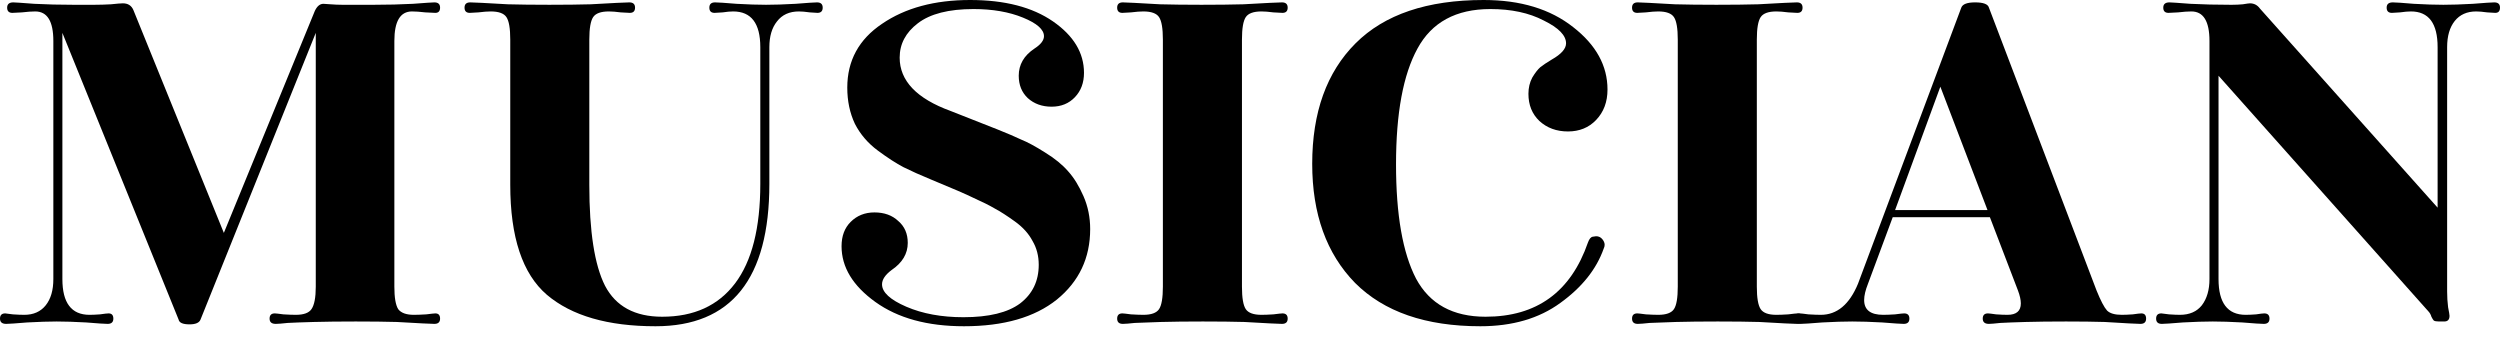 <svg width="156" height="21" viewBox="0 0 156 21" fill="none" xmlns="http://www.w3.org/2000/svg">
<path d="M155.643 0.149C155.881 0.149 156 0.258 156 0.476C156 0.694 155.901 0.803 155.703 0.803C155.643 0.803 155.475 0.793 155.198 0.773C154.92 0.733 154.692 0.714 154.514 0.714C153.939 0.714 153.494 0.912 153.177 1.308C152.86 1.704 152.701 2.249 152.701 2.943V18.189C152.701 18.526 152.721 18.853 152.761 19.17C152.82 19.467 152.85 19.645 152.85 19.705C152.85 19.942 152.741 20.061 152.523 20.061H152.196C152.037 20.061 151.928 20.041 151.869 20.002C151.829 19.962 151.78 19.883 151.72 19.764C151.681 19.625 151.611 19.506 151.512 19.407L138.436 4.726V17.416C138.436 18.902 139 19.645 140.13 19.645C140.308 19.645 140.526 19.635 140.783 19.616C141.041 19.576 141.209 19.556 141.289 19.556C141.507 19.556 141.616 19.665 141.616 19.883C141.616 20.101 141.497 20.21 141.259 20.21C141.081 20.21 140.635 20.18 139.922 20.121C139.208 20.081 138.594 20.061 138.079 20.061C137.564 20.061 136.94 20.081 136.207 20.121C135.493 20.18 135.057 20.21 134.899 20.21C134.661 20.21 134.542 20.101 134.542 19.883C134.542 19.665 134.651 19.556 134.869 19.556C134.909 19.556 135.067 19.576 135.345 19.616C135.622 19.635 135.85 19.645 136.028 19.645C136.623 19.645 137.078 19.447 137.395 19.051C137.712 18.635 137.871 18.09 137.871 17.416V2.556C137.871 1.328 137.494 0.714 136.742 0.714C136.524 0.714 136.246 0.733 135.909 0.773C135.573 0.793 135.374 0.803 135.315 0.803C135.097 0.803 134.988 0.694 134.988 0.476C134.988 0.258 135.117 0.149 135.374 0.149C135.473 0.149 135.909 0.179 136.682 0.238C137.475 0.278 138.297 0.298 139.149 0.298H139.297C139.515 0.298 139.733 0.288 139.951 0.268C140.189 0.228 140.338 0.208 140.397 0.208C140.655 0.208 140.863 0.317 141.021 0.535L152.107 12.958V2.943C152.107 1.457 151.552 0.714 150.442 0.714C150.264 0.714 150.036 0.733 149.759 0.773C149.481 0.793 149.313 0.803 149.254 0.803C149.036 0.803 148.927 0.694 148.927 0.476C148.927 0.258 149.055 0.149 149.313 0.149C149.491 0.149 149.927 0.179 150.621 0.238C151.334 0.278 151.948 0.298 152.463 0.298C152.979 0.298 153.593 0.278 154.306 0.238C155.039 0.179 155.485 0.149 155.643 0.149Z" fill="black"/>
<path d="M112.31 19.556C112.37 19.556 112.548 19.576 112.845 19.616C113.162 19.635 113.42 19.645 113.618 19.645C114.628 19.645 115.401 19.001 115.936 17.713L122.385 0.476C122.465 0.258 122.752 0.149 123.247 0.149C123.762 0.149 124.05 0.258 124.109 0.476L130.826 18.13C131.083 18.764 131.301 19.18 131.48 19.378C131.658 19.556 131.965 19.645 132.401 19.645C132.579 19.645 132.807 19.635 133.085 19.616C133.362 19.576 133.54 19.556 133.62 19.556C133.818 19.556 133.917 19.665 133.917 19.883C133.917 20.101 133.798 20.21 133.56 20.21C133.441 20.21 133.203 20.2 132.847 20.18C132.51 20.16 132.005 20.131 131.331 20.091C130.657 20.071 129.855 20.061 128.924 20.061C127.953 20.061 127.111 20.071 126.398 20.091C125.704 20.111 125.179 20.131 124.822 20.151C124.466 20.19 124.228 20.21 124.109 20.21C123.852 20.21 123.723 20.101 123.723 19.883C123.723 19.665 123.832 19.556 124.05 19.556C124.109 19.556 124.278 19.576 124.555 19.616C124.832 19.635 125.07 19.645 125.268 19.645C125.823 19.645 126.1 19.407 126.1 18.932C126.1 18.714 126.041 18.447 125.922 18.13L124.169 13.553H118.106L116.56 17.713C116.402 18.11 116.323 18.447 116.323 18.724C116.323 19.338 116.719 19.645 117.511 19.645C117.709 19.645 117.957 19.635 118.254 19.616C118.552 19.576 118.74 19.556 118.819 19.556C119.037 19.556 119.146 19.665 119.146 19.883C119.146 20.101 119.027 20.21 118.789 20.21C118.631 20.21 118.185 20.18 117.452 20.121C116.739 20.081 116.114 20.061 115.58 20.061C115.064 20.061 114.44 20.081 113.707 20.121C112.974 20.18 112.528 20.21 112.37 20.21C112.112 20.21 111.983 20.101 111.983 19.883C111.983 19.665 112.092 19.556 112.31 19.556ZM118.254 13.107H124.02L121.078 5.409L118.254 13.107Z" fill="black"/>
<path d="M102.196 0.149C102.335 0.149 102.573 0.159 102.91 0.179C103.266 0.198 103.801 0.228 104.515 0.268C105.248 0.288 106.109 0.298 107.1 0.298C108.111 0.298 108.982 0.288 109.716 0.268C110.449 0.228 110.993 0.198 111.35 0.179C111.727 0.159 111.984 0.149 112.123 0.149C112.361 0.149 112.479 0.258 112.479 0.476C112.479 0.694 112.371 0.803 112.153 0.803C112.093 0.803 111.905 0.793 111.588 0.773C111.291 0.733 111.043 0.714 110.845 0.714C110.35 0.714 110.023 0.832 109.864 1.07C109.706 1.308 109.626 1.774 109.626 2.467V17.892C109.626 18.585 109.706 19.051 109.864 19.289C110.023 19.526 110.35 19.645 110.845 19.645C111.043 19.645 111.291 19.635 111.588 19.616C111.905 19.576 112.093 19.556 112.153 19.556C112.371 19.556 112.479 19.665 112.479 19.883C112.479 20.101 112.361 20.21 112.123 20.21C111.984 20.21 111.736 20.2 111.38 20.18C111.023 20.16 110.488 20.131 109.775 20.091C109.062 20.071 108.2 20.061 107.189 20.061C106.179 20.061 105.307 20.071 104.574 20.091C103.861 20.111 103.316 20.131 102.939 20.151C102.583 20.19 102.335 20.21 102.196 20.21C101.959 20.21 101.84 20.101 101.84 19.883C101.84 19.665 101.949 19.556 102.167 19.556C102.226 19.556 102.404 19.576 102.702 19.616C103.019 19.635 103.276 19.645 103.474 19.645C103.97 19.645 104.297 19.526 104.455 19.289C104.614 19.051 104.693 18.585 104.693 17.892V2.467C104.693 1.774 104.614 1.308 104.455 1.07C104.297 0.832 103.97 0.714 103.474 0.714C103.276 0.714 103.019 0.733 102.702 0.773C102.404 0.793 102.226 0.803 102.167 0.803C101.949 0.803 101.84 0.694 101.84 0.476C101.84 0.258 101.959 0.149 102.196 0.149Z" fill="black"/>
<path d="M81.882 10.224C81.882 7.014 82.783 4.508 84.586 2.705C86.389 0.902 89.054 0 92.581 0C94.879 0 96.742 0.565 98.168 1.694C99.595 2.804 100.308 4.101 100.308 5.587C100.308 6.36 100.07 6.994 99.595 7.489C99.139 7.965 98.555 8.203 97.841 8.203C97.128 8.203 96.534 7.985 96.058 7.549C95.602 7.113 95.374 6.548 95.374 5.855C95.374 5.478 95.454 5.142 95.612 4.844C95.79 4.547 95.959 4.329 96.118 4.191C96.296 4.052 96.534 3.893 96.831 3.715C97.425 3.378 97.722 3.041 97.722 2.705C97.722 2.209 97.257 1.734 96.326 1.278C95.414 0.802 94.305 0.565 92.997 0.565C90.857 0.565 89.341 1.387 88.45 3.031C87.558 4.656 87.112 7.063 87.112 10.253C87.112 13.404 87.528 15.781 88.361 17.386C89.213 18.971 90.659 19.764 92.7 19.764C95.89 19.764 98.019 18.218 99.09 15.127C99.169 14.909 99.268 14.791 99.387 14.771C99.505 14.751 99.575 14.741 99.595 14.741C99.753 14.741 99.882 14.801 99.981 14.919C100.08 15.038 100.13 15.157 100.13 15.276C100.13 15.355 100.11 15.435 100.07 15.514C99.615 16.802 98.713 17.931 97.366 18.902C96.038 19.873 94.374 20.358 92.373 20.358C88.965 20.358 86.359 19.457 84.556 17.654C82.773 15.831 81.882 13.354 81.882 10.224Z" fill="black"/>
<path d="M70.067 0.149C70.206 0.149 70.444 0.159 70.781 0.179C71.137 0.198 71.672 0.228 72.386 0.268C73.119 0.288 73.981 0.298 74.971 0.298C75.982 0.298 76.853 0.288 77.587 0.268C78.32 0.228 78.865 0.198 79.221 0.179C79.598 0.159 79.855 0.149 79.994 0.149C80.232 0.149 80.351 0.258 80.351 0.476C80.351 0.694 80.242 0.803 80.024 0.803C79.964 0.803 79.776 0.793 79.459 0.773C79.162 0.733 78.914 0.714 78.716 0.714C78.221 0.714 77.894 0.832 77.735 1.07C77.577 1.308 77.498 1.774 77.498 2.467V17.892C77.498 18.585 77.577 19.051 77.735 19.289C77.894 19.526 78.221 19.645 78.716 19.645C78.914 19.645 79.162 19.635 79.459 19.616C79.776 19.576 79.964 19.556 80.024 19.556C80.242 19.556 80.351 19.665 80.351 19.883C80.351 20.101 80.232 20.21 79.994 20.21C79.855 20.21 79.608 20.2 79.251 20.18C78.894 20.16 78.359 20.131 77.646 20.091C76.933 20.071 76.071 20.061 75.06 20.061C74.05 20.061 73.178 20.071 72.445 20.091C71.732 20.111 71.187 20.131 70.811 20.151C70.454 20.19 70.206 20.21 70.067 20.21C69.83 20.21 69.711 20.101 69.711 19.883C69.711 19.665 69.82 19.556 70.038 19.556C70.097 19.556 70.275 19.576 70.573 19.616C70.89 19.635 71.147 19.645 71.345 19.645C71.841 19.645 72.168 19.526 72.326 19.289C72.485 19.051 72.564 18.585 72.564 17.892V2.467C72.564 1.774 72.485 1.308 72.326 1.07C72.168 0.832 71.841 0.714 71.345 0.714C71.147 0.714 70.89 0.733 70.573 0.773C70.275 0.793 70.097 0.803 70.038 0.803C69.82 0.803 69.711 0.694 69.711 0.476C69.711 0.258 69.83 0.149 70.067 0.149Z" fill="black"/>
<path d="M60.151 20.358C57.873 20.358 56.03 19.853 54.623 18.843C53.217 17.832 52.513 16.673 52.513 15.365C52.513 14.731 52.702 14.226 53.078 13.85C53.474 13.453 53.97 13.255 54.564 13.255C55.178 13.255 55.673 13.433 56.05 13.79C56.446 14.127 56.644 14.583 56.644 15.157C56.644 15.831 56.308 16.395 55.634 16.851C55.238 17.148 55.039 17.446 55.039 17.743C55.039 18.238 55.545 18.704 56.555 19.14C57.566 19.576 58.755 19.794 60.122 19.794C61.707 19.794 62.886 19.506 63.658 18.932C64.431 18.337 64.817 17.535 64.817 16.524C64.817 15.97 64.689 15.474 64.431 15.038C64.193 14.583 63.827 14.176 63.331 13.82C62.836 13.463 62.42 13.196 62.083 13.017C61.746 12.819 61.291 12.591 60.716 12.334C60.32 12.136 59.448 11.759 58.101 11.204C57.427 10.927 56.852 10.669 56.377 10.432C55.921 10.194 55.386 9.847 54.772 9.392C54.158 8.936 53.682 8.381 53.346 7.727C53.028 7.054 52.87 6.301 52.87 5.468C52.87 3.784 53.593 2.457 55.039 1.486C56.486 0.495 58.319 0 60.538 0C62.697 0 64.421 0.446 65.709 1.337C66.997 2.229 67.641 3.299 67.641 4.547C67.641 5.161 67.453 5.667 67.076 6.063C66.7 6.459 66.214 6.657 65.62 6.657C65.025 6.657 64.53 6.479 64.134 6.122C63.757 5.766 63.569 5.3 63.569 4.725C63.569 4.032 63.896 3.467 64.55 3.031C64.946 2.774 65.144 2.516 65.144 2.259C65.144 1.843 64.708 1.456 63.837 1.1C62.965 0.743 61.934 0.565 60.746 0.565C59.2 0.565 58.041 0.862 57.269 1.456C56.516 2.031 56.139 2.744 56.139 3.596C56.139 5.042 57.199 6.152 59.319 6.925L62.261 8.084C62.856 8.322 63.341 8.53 63.718 8.708C64.114 8.866 64.609 9.134 65.204 9.51C65.818 9.887 66.303 10.283 66.66 10.699C67.017 11.095 67.334 11.611 67.611 12.245C67.888 12.879 68.027 13.562 68.027 14.295C68.027 16.098 67.334 17.564 65.947 18.694C64.56 19.803 62.628 20.358 60.151 20.358Z" fill="black"/>
<path d="M28.987 0.476C28.987 0.258 29.106 0.149 29.343 0.149C29.482 0.149 29.73 0.159 30.087 0.179C30.443 0.198 30.978 0.228 31.691 0.268C32.405 0.288 33.267 0.298 34.277 0.298C35.288 0.298 36.149 0.288 36.863 0.268C37.596 0.228 38.141 0.198 38.497 0.179C38.874 0.159 39.131 0.149 39.27 0.149C39.508 0.149 39.627 0.258 39.627 0.476C39.627 0.694 39.518 0.803 39.3 0.803C39.24 0.803 39.052 0.793 38.735 0.773C38.438 0.733 38.19 0.714 37.992 0.714C37.497 0.714 37.17 0.832 37.011 1.07C36.853 1.308 36.773 1.774 36.773 2.467V11.532C36.773 14.444 37.1 16.544 37.754 17.832C38.428 19.12 39.617 19.764 41.321 19.764C43.302 19.764 44.818 19.071 45.868 17.684C46.918 16.297 47.443 14.226 47.443 11.472V2.943C47.443 1.457 46.878 0.714 45.749 0.714C45.571 0.714 45.353 0.733 45.095 0.773C44.837 0.793 44.669 0.803 44.59 0.803C44.372 0.803 44.263 0.694 44.263 0.476C44.263 0.258 44.382 0.149 44.62 0.149C44.798 0.149 45.244 0.179 45.957 0.238C46.67 0.278 47.284 0.298 47.8 0.298C48.315 0.298 48.929 0.278 49.642 0.238C50.375 0.179 50.821 0.149 50.98 0.149C51.217 0.149 51.336 0.258 51.336 0.476C51.336 0.694 51.227 0.803 51.009 0.803C50.97 0.803 50.811 0.793 50.534 0.773C50.256 0.733 50.029 0.714 49.85 0.714C49.256 0.714 48.8 0.922 48.483 1.338C48.166 1.734 48.008 2.269 48.008 2.943V11.472C48.008 17.396 45.64 20.358 40.904 20.358C37.932 20.358 35.674 19.705 34.128 18.397C32.603 17.089 31.84 14.801 31.84 11.532V2.467C31.84 1.774 31.761 1.308 31.602 1.07C31.444 0.832 31.117 0.714 30.621 0.714C30.423 0.714 30.166 0.733 29.849 0.773C29.552 0.793 29.373 0.803 29.314 0.803C29.096 0.803 28.987 0.694 28.987 0.476Z" fill="black"/>
<path d="M0.386 20.21C0.129 20.21 0 20.101 0 19.883C0 19.665 0.109 19.556 0.327 19.556C0.367 19.556 0.525 19.576 0.802 19.616C1.08 19.635 1.318 19.645 1.516 19.645C2.09 19.645 2.536 19.447 2.853 19.051C3.17 18.655 3.329 18.11 3.329 17.416V2.556C3.329 1.328 2.952 0.714 2.199 0.714C1.981 0.714 1.704 0.733 1.367 0.773C1.03 0.793 0.832 0.803 0.773 0.803C0.555 0.803 0.446 0.694 0.446 0.476C0.446 0.258 0.575 0.149 0.832 0.149C0.931 0.149 1.367 0.179 2.14 0.238C2.913 0.278 3.715 0.298 4.547 0.298H5.914C6.231 0.298 6.568 0.288 6.925 0.268C7.301 0.228 7.549 0.208 7.668 0.208C7.985 0.208 8.203 0.347 8.322 0.624L13.968 14.533L19.645 0.684C19.784 0.387 19.962 0.238 20.18 0.238C20.239 0.238 20.388 0.248 20.626 0.268C20.883 0.288 21.121 0.298 21.339 0.298H23.36C24.192 0.298 24.994 0.278 25.767 0.238C26.54 0.179 26.986 0.149 27.105 0.149C27.342 0.149 27.461 0.258 27.461 0.476C27.461 0.694 27.362 0.803 27.164 0.803C27.085 0.803 26.877 0.793 26.54 0.773C26.203 0.733 25.926 0.714 25.708 0.714C24.975 0.714 24.608 1.328 24.608 2.556V17.892C24.608 18.565 24.687 19.031 24.846 19.289C25.024 19.526 25.351 19.645 25.827 19.645C26.025 19.645 26.282 19.635 26.599 19.616C26.916 19.576 27.105 19.556 27.164 19.556C27.362 19.556 27.461 19.665 27.461 19.883C27.461 20.101 27.342 20.21 27.105 20.21C26.966 20.21 26.718 20.2 26.362 20.18C26.025 20.16 25.49 20.131 24.757 20.091C24.044 20.071 23.192 20.061 22.201 20.061C21.19 20.061 20.319 20.071 19.585 20.091C18.852 20.111 18.308 20.131 17.951 20.151C17.594 20.19 17.347 20.21 17.208 20.21C16.95 20.21 16.822 20.101 16.822 19.883C16.822 19.665 16.93 19.556 17.148 19.556C17.208 19.556 17.386 19.576 17.683 19.616C18 19.635 18.258 19.645 18.456 19.645C18.951 19.645 19.278 19.526 19.437 19.289C19.615 19.031 19.704 18.565 19.704 17.892V2.051L12.512 19.942C12.433 20.141 12.205 20.24 11.829 20.24C11.412 20.24 11.185 20.141 11.145 19.942L3.893 2.051V17.416C3.893 18.902 4.458 19.645 5.587 19.645C5.766 19.645 5.984 19.635 6.241 19.616C6.519 19.576 6.697 19.556 6.776 19.556C6.974 19.556 7.073 19.665 7.073 19.883C7.073 20.101 6.954 20.21 6.717 20.21C6.538 20.21 6.093 20.18 5.379 20.121C4.666 20.081 4.052 20.061 3.537 20.061C3.041 20.061 2.427 20.081 1.694 20.121C0.981 20.18 0.545 20.21 0.386 20.21Z" fill="black"/>
</svg>
